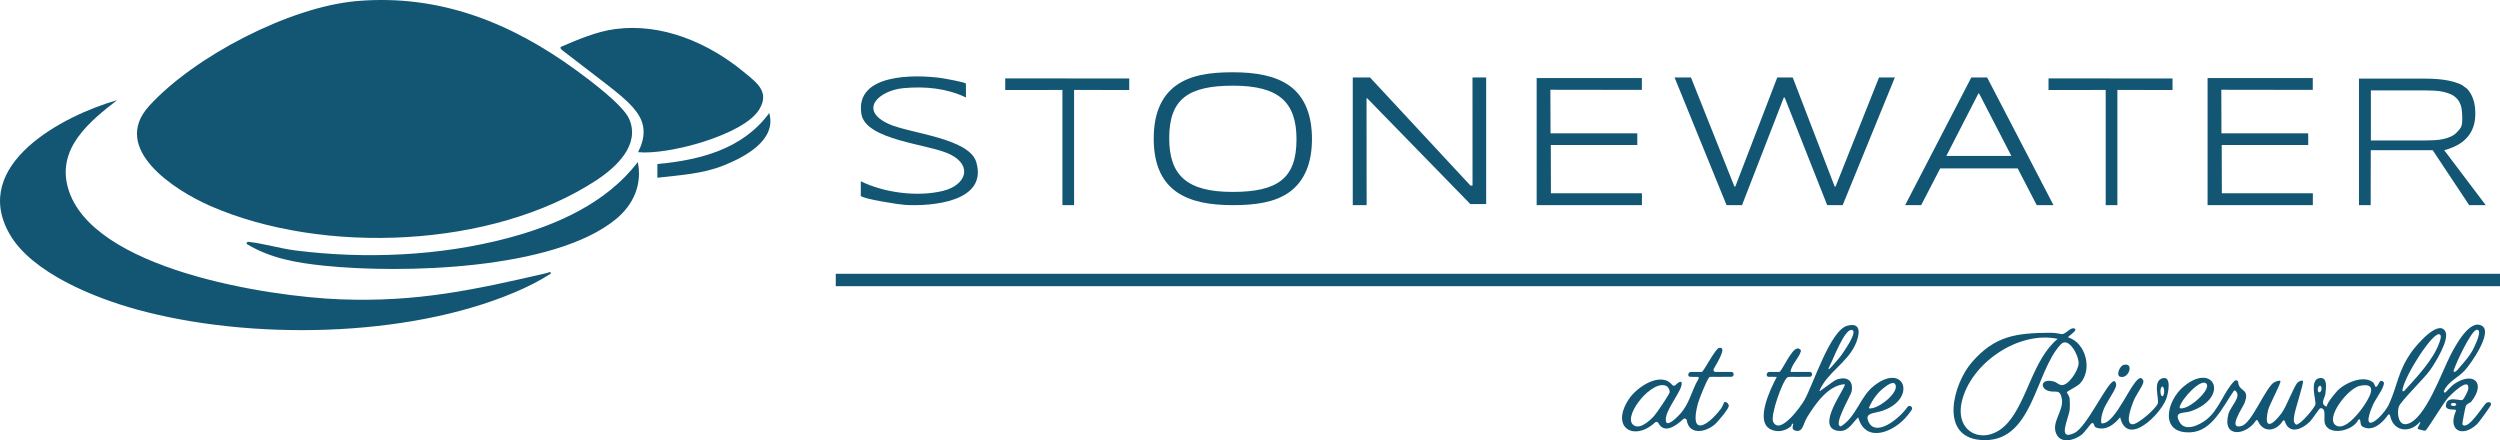 <?xml version="1.0" encoding="UTF-8"?><svg id="Layer_1" xmlns="http://www.w3.org/2000/svg" viewBox="0 0 260.563 45.892"><defs><style>.cls-1{fill:#125674;}</style></defs><path class="cls-1" d="M219.467,21.381v-12.005s-5.959.004-5.959.004v-1.207l12.925.004-.001,1.201-5.748-.002v12.005h-1.217Z"/><path class="cls-1" d="M110.73,21.381v-12.005s-5.959.004-5.959.004v-1.207l12.925.004-.001,1.201-5.748-.002v12.005h-1.217Z"/><path class="cls-1" d="M134.39,20.021c-1.496,1.068-3.516,1.36-5.847,1.36-2.467,0-4.448-.35-5.944-1.398-1.671-1.185-2.351-3.127-2.351-5.536s.68-4.351,2.351-5.555c1.496-1.068,3.516-1.36,5.847-1.36,2.467,0,4.448.35,5.944,1.398,1.651,1.185,2.35,3.147,2.35,5.556,0,2.389-.699,4.332-2.35,5.536ZM128.524,8.93c-4.72,0-6.663,1.418-6.663,5.478,0,3.885,1.865,5.594,6.604,5.594,4.72,0,6.663-1.418,6.663-5.478,0-3.904-1.865-5.594-6.604-5.594Z"/><path class="cls-1" d="M153.245,21.269l-10.755-11.032h-.062l.01,11.144h-1.446v-13.306h1.8l10.466,11.266.217 0-.004-11.266h1.426v13.194h-1.651Z"/><path class="cls-1" d="M190.44,21.381l-4.429-11.208h-.097l-4.351,11.208h-1.612l-5.419-13.306h1.71l4.526,11.363h.097l4.37-11.363h1.612l4.371,11.363h.097l4.526-11.363h1.651l-5.439,13.306h-1.612Z"/><path class="cls-1" d="M212.277,21.381l-1.981-3.827h-8.081l-1.981,3.827h-1.67l6.896-13.306h1.651l6.915,13.306h-1.748ZM206.275,9.746h-.078l-3.341,6.507h6.779l-3.36-6.507Z"/><path class="cls-1" d="M230.085,21.381v-13.245l10.965-.001v1.234l-9.532-.014.014,4.541h9.041s.003,1.214.003,1.214h-9.016s.013,5.032.013,5.032l9.485.001v1.238h-10.973Z"/><path class="cls-1" d="M160.158,21.381v-13.245l10.965-.001v1.234l-9.532-.014.014,4.541h9.041s.003,1.214.003,1.214h-9.016s.013,5.032.013,5.032l9.485.001v1.238h-10.973Z"/><path class="cls-1" d="M89.717,18.893c2.443,1.205,5.93,1.654,8.583.998,2.335-.578,3.155-2.602.72-3.806-2.191-1.084-8.803-1.442-9.243-4.217-.668-4.21,5.548-4.109,8.264-3.743.358.048,2.631.456,2.632.594l.005,1.44c-2.039-.968-4.236-1.174-6.49-.974-2.548.226-4.773,2.255-1.583,3.724,2.201,1.013,8.412,1.461,9.152,4.002,1.204,4.138-4.655,4.604-7.423,4.446-.603-.034-4.409-.621-4.618-.944"/><path class="cls-1" d="M37.225.107c8.631-.725,16.066,2.273,22.894,7.261,1.391,1.016,4.831,3.583,5.462,5.041,1.169,2.699-1.366,5.026-3.421,6.375-10.823,7.106-28.54,7.809-40.257,2.674-3.657-1.603-10.453-5.927-6.354-10.423C20.274,5.854,30.232.695,37.225.107Z"/><path class="cls-1" d="M12.2,10.441c-2.872,2.224-6.269,4.998-5.122,9.119,2.377,8.543,20.954,11.353,28.35,11.637,8.057.309,13.876-.965,21.536-2.731.155-.036.483-.247.443.05-1.192.777-2.467,1.405-3.784,1.962-11.277,4.765-27.677,5.003-39.408,1.768-4.329-1.194-10.912-3.803-13.224-7.868-4.111-7.226,5.559-12.33,11.21-13.938Z"/><path class="cls-1" d="M66.505,15.861c.762-1.524.829-2.865-.183-4.228-1.032-1.389-2.545-2.396-7.6-6.303-.166-.129-.44-.32-.233-.461,1.817-.771,3.666-1.58,5.645-1.842,4.847-.642,9.696,1.427,13.39,4.477,1.306,1.079,2.748,2.053,1.598,3.919-1.643,2.667-9.549,4.759-12.616,4.437Z"/><path class="cls-1" d="M25.779,25.472c-.163-.096-.043-.284.129-.265,1.569.172,3.271.692,4.904.899,7.211.911,15.018.584,22.05-1.275,5.128-1.355,10.328-3.641,13.611-7.939.484,2.37-.476,4.463-2.276,5.945-6.477,5.33-22.385,5.689-30.426,4.855-2.914-.302-5.52-.762-7.993-2.22Z"/><path class="cls-1" d="M68.516,18.521l-.001-1.425c4.47-.412,8.913-1.563,11.66-5.318.8,2.841-2.567,4.591-4.759,5.468-2.189.876-4.555,1.008-6.899,1.276Z"/><rect class="cls-1" x="87.109" y="28.535" width="173.454" height="1.293"/><path class="cls-1" d="M221.307,38.042c1.159-.347.595,1.5-.328,1.225-.472-.141-.044-1.113.328-1.225Z"/><path class="cls-1" d="M188.064,38.866c.028.002.042.035.024.056-.584.69-1.154.019-1.79.407-.501.306-1.81,3.985-1.488,4.639.708,1.439,2.895-1.633,3.246-2.25.931-1.633,2.688-7.291,4.479-7.77,1.6-.428,1.264,1.077.797,2.055-.878,1.837-2.936,2.896-3.693,4.712-.013.031.023.06.051.041l1.39-1c.166-.119.351-.21.549-.26.928-.235,1.57.197,1.351,1.335-.07.363-1.973,3.54-1.123,3.603.007.001.015-.001.021-.005,1.611-.995,1.982-3.089,3.447-4.23,3.061-2.382,4.375,1.046,1.329,2.432-.337.153-.626.247-.902.304-.83.174-1.338.261-1.019.992.734,1.679,3.178-.231,4.075-1.507.197-.28.623.005.441.294-.131.209-.3.411-.402.542-1.345,1.728-4.349,3.043-5.16.294-.007-.025-.038-.033-.056-.015-.67.661-1.057,1.592-2.197,1.344-2.163-.471.896-4.367.84-4.81-.002-.018-.019-.03-.036-.028-1.725.15-3.026,2.051-3.868,3.407-.467.751-.434,1.67-1.291,1.425-.177-.051-.281-.235-.236-.414l.053-.212c.022-.087-.112-.138-.136-.051-.015.052.004-.015-.033.123-.017.061-.052.111-.081.134-.596.481-1.415.651-2.13.28-1.622-.842.022-4.226.664-5.437.011-.02-.002-.045-.024-.049l-.398-.069c-.03-.005-.038-.045-.012-.062l.257-.16c.003-.002.007-.004.011-.004.344-.069.214-.053.47-.203.27-.158,1.2-2.305,1.831-2.434.08-.016.444.053.374.317-.175.661-.976,1.357-1.071,2.114-.002.019.012.036.032.038l1.415.083ZM190.991,38.117c.962-1.084.936-1.11,1.335-1.709.139-.209,1.338-1.992.643-2.025-.745-.035-1.909,3.077-2.253,3.715-.413.813.212.09.276.018ZM194.787,42.513c-.009.02.004.043.025.047.899.152,3.237-1.7,2.709-2.526-.234-.366-.979.235-1.185.393-.68.522-1.218,1.3-1.549,2.086Z"/><path class="cls-1" d="M178.811,38.777h.586c.281,0,.301.417.021.443-.512.047-1.101-.132-1.296.126-.272.359-1.03,2.234-1.161,2.731-.92,3.485,1.008,2.369,2.404.522.152-.201.315-.655.345-.678.157-.117.475.137.474.387-.002.307-1.191,1.716-1.501,1.965-1.127.904-2.662.964-2.877-.462-.027-.177-.239-.253-.369-.131-.806.758-1.998,1.552-2.59.412-.068-.131-.24-.161-.348-.061-2.157,2-4.692.583-2.745-2.415.819-1.262,3.34-2.962,4.537-1.494.084.103.239.113.331.017.315-.329.792-.611.623.059-.229.907-1.65,2.555-1.63,3.566.019.934,1.224-.325,1.464-.585,1.044-1.129,1.182-2.397,1.94-3.672.012-.02.021-.042.026-.065.057-.273-.243-.226-.504-.193-.204.025-.335-.225-.189-.371.208-.208.57.236,1.01-.085.289-.21,1.416-2.45,1.797-2.53.888-.186-.116,1.431-.541,2.183-.084.148.023.331.192.331ZM170.175,44.239c.659.659,1.79-.407,2.238-.903.261-.289,1.575-2.227,1.612-2.465.026-.174-.138-.517-.279-.603-1.435-.878-4.567,2.975-3.571,3.971Z"/><path class="cls-1" d="M176.244,38.763h4.214c.127,0,.23.103.23.23v.036c0,.135-.11.245-.245.245h-4.29c-.106,0-.192-.086-.192-.192v-.036c0-.156.127-.283.283-.283Z"/><path class="cls-1" d="M184.419,38.763h4.214c.127,0,.23.103.23.23v.036c0,.135-.11.245-.245.245h-4.29c-.106,0-.192-.086-.192-.192v-.036c0-.156.127-.283.283-.283Z"/><path class="cls-1" d="M259.161,41.979c-.301.166-1.88,2.901-2.505,2.283-.07-.069.294-1.805.342-1.935.098-.267.443-.299.599-.5,1.523-1.95.175-3.144-1.804-1.807-.311.21-.599.58-.901.869-.084.08-.219-.01-.176-.119.374-.959,1.446-1.379,2.177-2.163.606-.649,2.936-3.954,1.804-4.64-1.302-.788-2.809,2.135-3.274,3.01-.874,1.645-2.655,6.825-4.571,7.219-.888.183-1.044-1.132-.84-1.793.177-.574,2.648-2.95,3.256-3.812.531-.754,2.088-3.233,1.584-4.074-.753-1.254-3.083,1.558-3.502,2.152-1.428,2.024-1.438,3.391-2.319,5.378-.637,1.437-3.146,3.561-1.767.273.28-.667.915-1.459,1.113-2.032.081-.233.205-.456-.118-.582-.305-.119-.324.504-.626.626-.08.033-.148-.351-.303-.478-1.009-.831-3.037.098-3.781.945-1.195,1.361-1.004,1.615-1.092,1.576-.685-.302-.134-.885-.091-1.348.05-.548.268-1.683-.542-1.628-1.216.084-.382,2.419-.504,2.771-.149.43-1.458,1.977-1.948,2.082-.032.007-.065-.002-.09-.022-.278-.221-.207-.497-.182-.811.049-.61,1.061-3.579.925-3.714-.101-.1-.397.02-.546.159-.399.373-1.138,2.464-1.677,3.192-.901,1.217-1.907,1.888-1.409-.311.125-.553,1.413-2.905,1.278-3.04-.091-.09-.589.083-.738.205-.925.762-2.258,4.186-3.294,4.484-1.54.443.137-1.964.295-2.381.604-1.589-.567-1.113-.658-2.169-.017-.201-.268-.281-.401-.13-.02.023-.042.047-.065.072-1.007,1.038-1.535,2.902-2.823,3.93-.713.569-2.218,1.32-2.809.293-.685-1.192.459-.902,1.167-1.152,4.078-1.441,2.424-5.177-.717-2.604-1.862,1.526-2.588,4.993.713,4.803,2.236-.129,3.349-2.704,4.481-4.315.036-.051.109-.063.157-.023.721.605-.516,1.642-.724,2.439-.67,2.563,1.879,2.223,2.874.67.047-.073.157-.062.191.018.56,1.312,1.901,1.132,2.614.017.05-.078.168-.063.196.026.425,1.371,1.685.944,2.609.068.239-.226.999-1.403,1.088-1.41.729-.058.281,1.135.515,1.678.533,1.241,2.932.643,3.441-.457.04-.087.164-.086.199.004.08.203-.025.558.319.729,1.022.506,2.039-.45,2.599-1.266.054-.078.176-.054.195.04.365,1.83,2.159,1.826,3.086.733.031-.036.09.005.079.051l-.276.541c-.016.064.031.116.094.135.435.129.627.173.713.142.196-.072,1.857-2.882,2.375-3.444.318-.345,2.238-2.235,2.093-.901-.024.22-.438,1.048-.602,1.148-.242.147-1.696-.526-1.736.621-.013.379.583.389.943.391.078 0.0.13.081.099.152-.868,2.005.642,2.823,2.209,1.365.2-.186,1.407-1.865,1.442-2.007.071-.29-.218-.349-.45-.221ZM255.728,38.63c.246-.805,1.866-4.25,2.419-4.264.643-.016-.211,1.67-.311,1.886-.366.791-.948,1.415-1.495,2.052-.058.068-.457.591-.593.428-.023-.028-.031-.066-.02-.101ZM250.389,40.659c.248-1.532,3.109-5.968,3.832-5.824.359.071.053.779-.003.937-.602,1.706-2.374,3.594-3.642,4.978-.073.08-.204.015-.187-.091ZM227.173,42.428c.181-.829,2.285-3.128,2.812-2.407.441.603-1.813,2.676-2.723,2.539-.062-.009-.102-.07-.089-.132ZM241.959,40.579c-.028.19-.137.331-.243.316-.106-.016-.17-.183-.141-.373.028-.19.137-.331.243-.316s.17.183.141.373ZM246.212,42.524c-.452.638-1.837,2.366-2.736,1.821-1.202-.728,1.228-3.869,2.469-4.131,2.12-.448.89,1.431.267,2.31ZM255.724,42.316c-.157,0-.284-.072-.284-.16s.127-.16.284-.16.284.072.284.16-.127.16-.284.16Z"/><path class="cls-1" d="M225.392,39.42c-1.081.287-.318,2.19-.499,2.646-.215.541-2.098,2.22-2.672,2.156-.784-.088-.021-1.992.163-2.46.206-.523.894-1.485.987-1.843.073-.283-.001-.348-.208-.516-.87-.185-2.65,4.961-4.154,4.713-.064-.481.047-.855.192-1.299.254-.781,1.194-1.993,1.347-2.583.049-.191-.046-.518-.205-.514-.698.019-2.812,4.789-4.157,5.418-1.855.867-.528-1.577-.466-2.508.023-.343.02-.756-.013-1.098-.025-.265-.294-.585-.29-.639.009-.121,1.101-.616,1.394-.942,1.293-1.436.61-4.194-1.253-4.794-.071-.105,1.255-.842.545-.942-.313-.044-.777.547-1.127.601-.269.041-.373-.141-1.448-.132-3.42.029-5.641.338-8.008,3.072-1.962,2.266-3.408,7.706.852,8.095,5.525.505,5.678-7.081,8.42-9.965.806-.848,1.891,1.172,1.852,2.011-.032.709-1.102,2.427-1.874,2.225-.226-.059-.454-.303-.739-.371-1.363-.323-1.42.723-.523.994.727.22,1.199-.267,1.387.816.218,1.25-1.075,2.382-.606,3.586.451,1.155,1.886.773,2.682.151.286-.224.946-1.152,1.018-1.181.331-.133.197.35.486.449,1.046.356,1.879-.334,2.494-1.077.757,3.167,4.211-.301,4.814-1.936.189-.513.6-2.395-.391-2.132ZM209.284,44.041c-2.192,2.532-5.595,1.256-4.82-2.157.911-4.014,5.903-7.436,9.994-6.567-2.585,2.159-3.129,6.362-5.174,8.724ZM225.367,41.296c-.107,0-.195-.225-.195-.502s.087-.502.195-.502.195.225.195.502-.087.502-.195.502Z"/><path class="cls-1" d="M245.863,8.195l6.951 0c.413,0,.822.016,1.23.047.406.031.796.085,1.168.16.373.075.725.179,1.058.31.332.132.337.151.606.352.269.201.301.204.496.481.195.276.347.603.456.98.108.377.163.81.163,1.3,0,.464-.055.879-.163,1.243-.109.364-.264.688-.464.97-.201.283-.435.528-.705.735s-.567.383-.894.527c-.326.144-.661.268-1.015.356l4.326,5.725h-1.725l-3.801-5.725-.735-.001h-5.72l-.01,5.725h-1.22v-13.186ZM256.484,13.271c.149-.259.143-.684.145-1.008.003-.389-.049-.985-.145-1.268-.098-.282-.232-.518-.404-.706-.172-.189-.378-.339-.618-.452-.241-.113-.505-.201-.791-.264s-.59-.103-.911-.123c-.32-.019-.653-.028-.996-.028h-5.659v5.217h5.659c.343,0,.676-.009.996-.028.321-.019.625-.06.911-.123s.55-.151.791-.264c.24-.113.446-.264.618-.452s.259-.25.404-.502Z"/></svg>